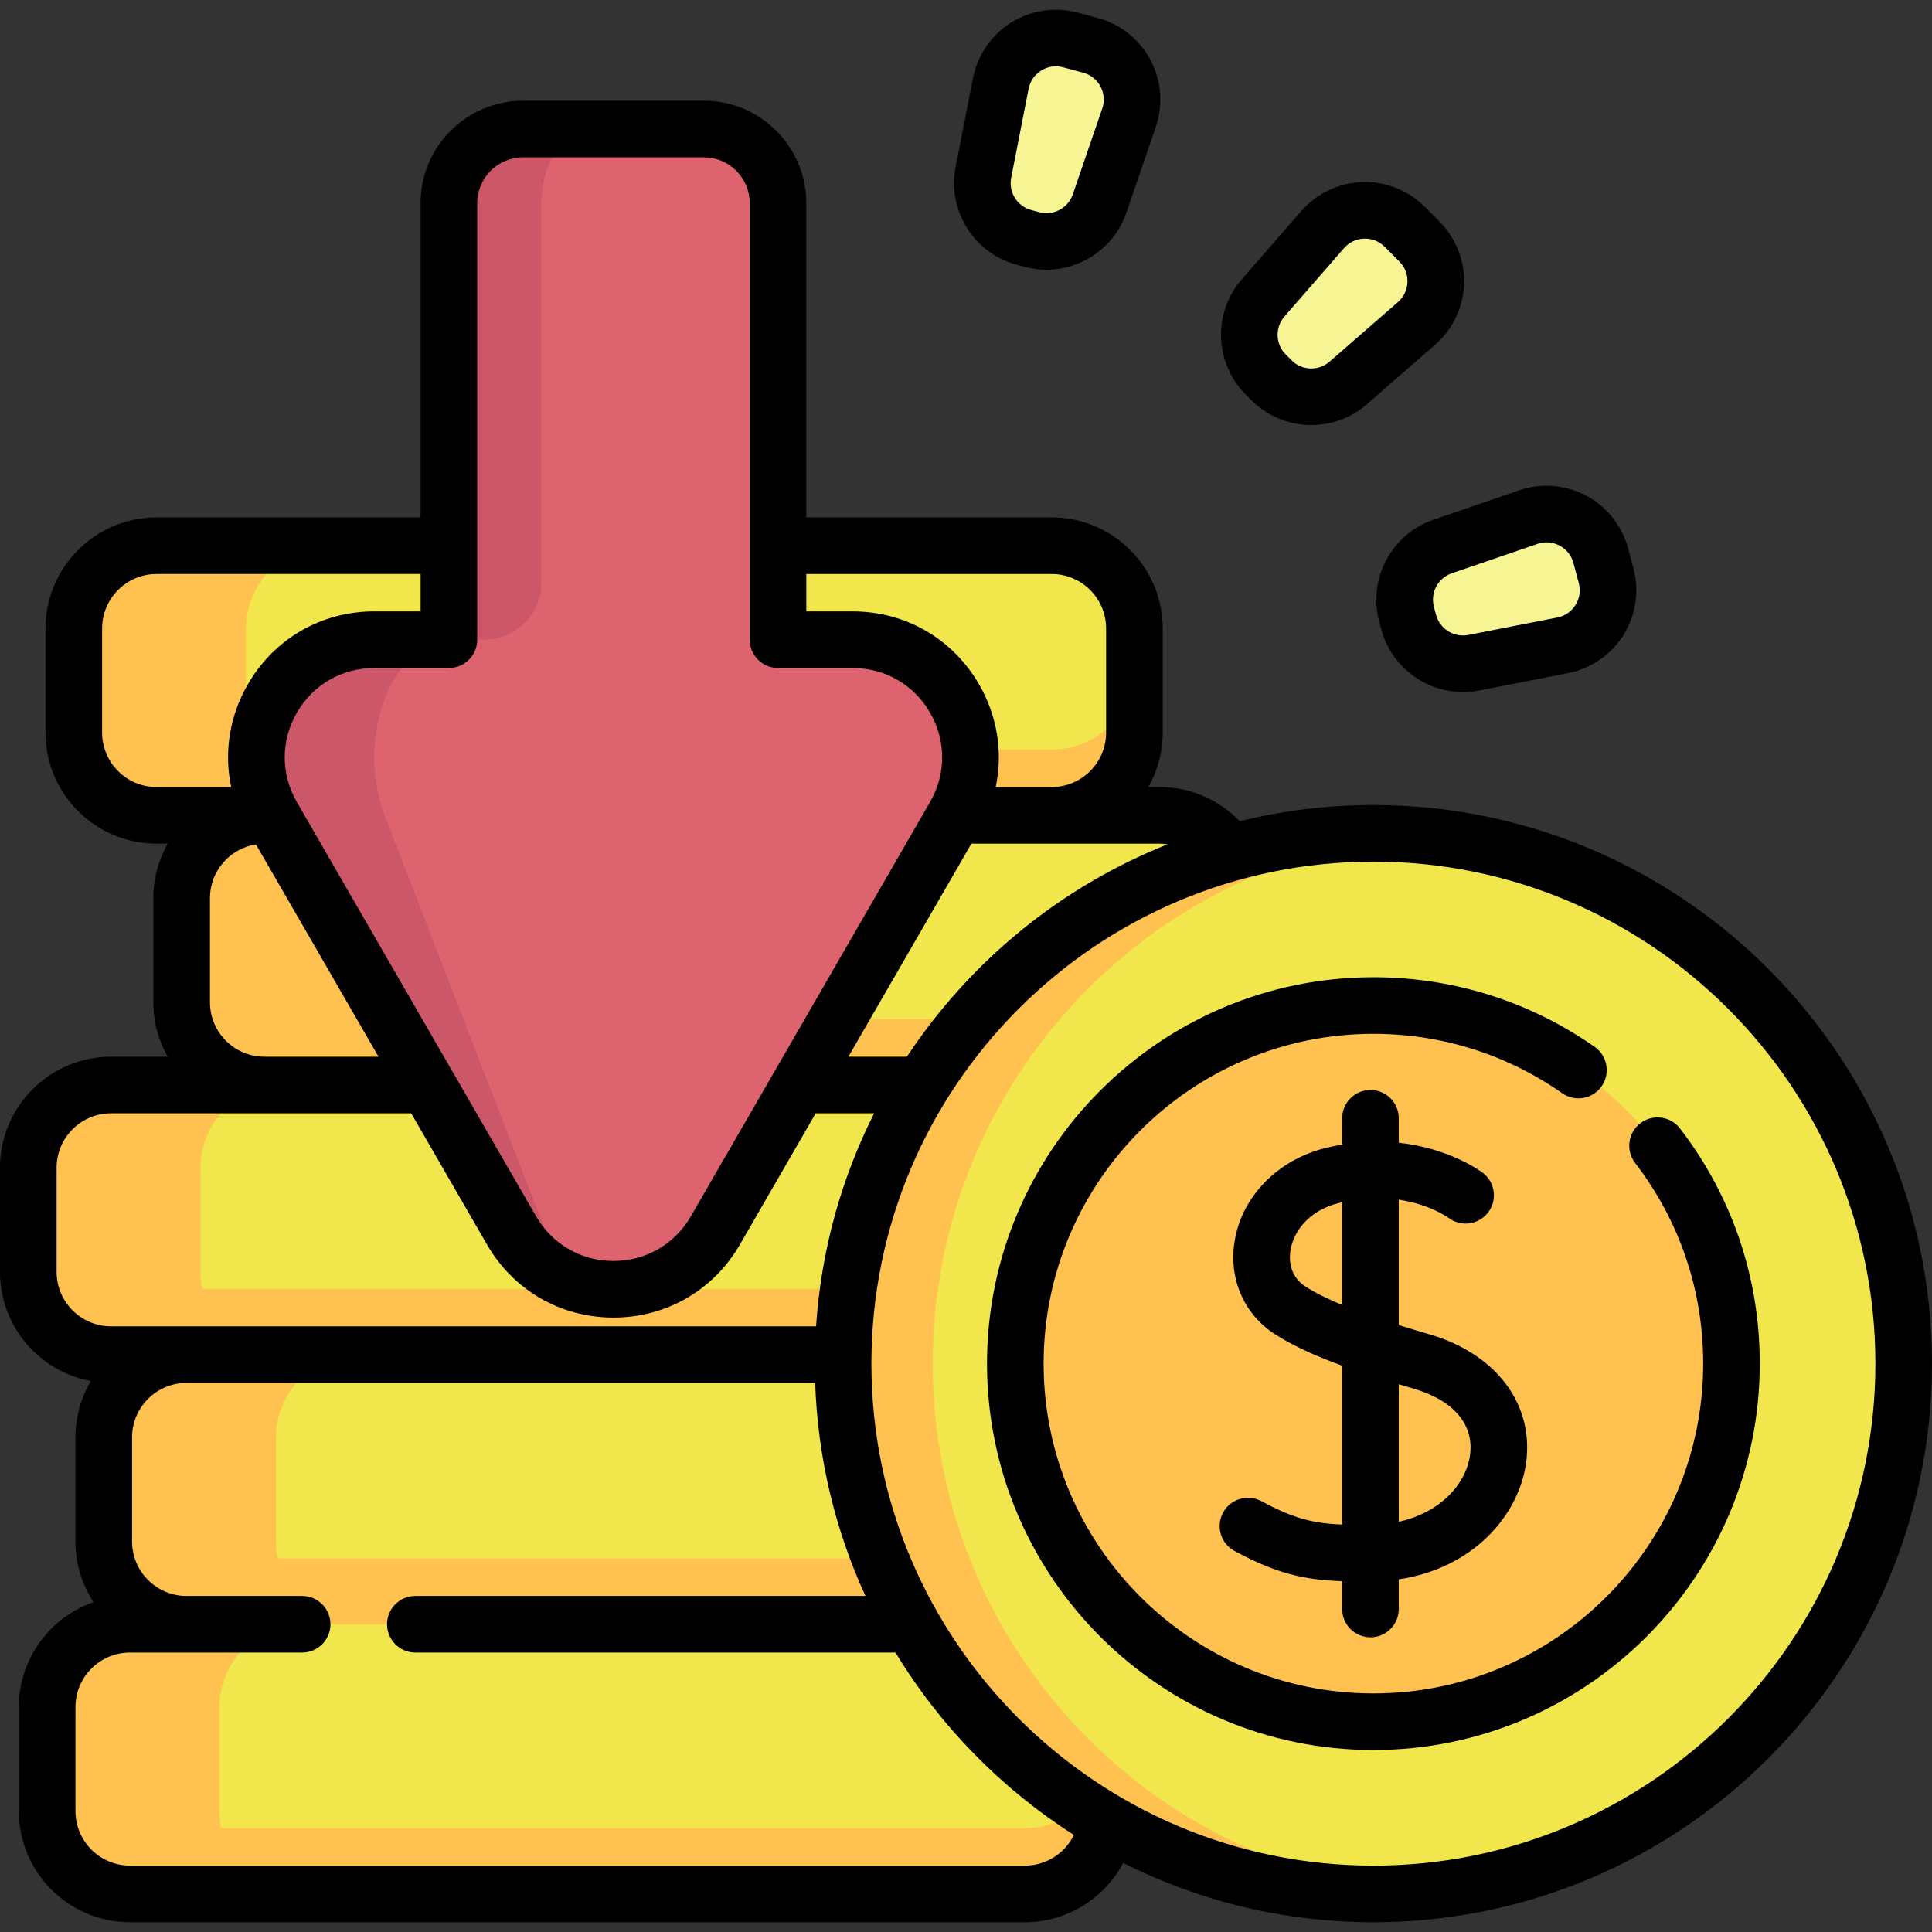 <svg id="Capa_1" enable-background="new 0 0 512 512" height="512" viewBox="0 0 512 512" width="512" xmlns="http://www.w3.org/2000/svg"><rect x="0" y="0" width="512" height="512" fill="#333333" stroke="none"/><g><g><path d="m266.641 358.992h-237.212c-12.111 0-21.929-9.818-21.929-21.929v-27.6c0-12.111 9.818-21.929 21.929-21.929h237.212c12.111 0 21.929 9.818 21.929 21.929v27.6c0 12.111-9.818 21.929-21.929 21.929z" fill="#f1e64c"/><path d="m288.571 319.632v17.44c0 12.11-9.82 21.92-21.93 21.92h-237.21c-12.11 0-21.93-9.81-21.93-21.92v-17.44c0 12.11 9.82 21.93 21.93 21.93h237.21c12.11 0 21.93-9.82 21.93-21.93z" fill="#ffc250"/><path d="m75.067 358.995h-45.63c-12.118 0-21.937-9.82-21.937-21.926v-27.606c0-12.107 9.82-21.926 21.937-21.926h45.63c-12.107 0-21.926 9.82-21.926 21.926v27.606c0 12.106 9.82 21.926 21.926 21.926z" fill="#ffc250"/><path d="m307.28 287.537h-237.213c-12.111 0-21.929-9.818-21.929-21.929v-27.6c0-12.111 9.818-21.929 21.929-21.929h237.213c12.111 0 21.929 9.818 21.929 21.929v27.6c0 12.111-9.818 21.929-21.929 21.929z" fill="#f1e64c"/><path d="m329.21 248.177v17.44c0 12.11-9.82 21.92-21.93 21.92h-237.21c-12.11 0-21.93-9.81-21.93-21.92v-17.44c0 12.11 9.82 21.93 21.93 21.93h237.21c12.11-.001 21.93-9.82 21.93-21.93z" fill="#ffc250"/><path d="m115.706 287.54h-45.63c-12.118 0-21.937-9.82-21.937-21.926v-27.606c0-12.107 9.82-21.926 21.937-21.926h45.63c-12.107 0-21.926 9.82-21.926 21.926v27.606c0 12.106 9.819 21.926 21.926 21.926z" fill="#ffc250"/><path d="m278.703 216.079h-237.212c-12.111 0-21.929-9.818-21.929-21.929v-27.6c0-12.111 9.818-21.929 21.929-21.929h237.212c12.111 0 21.929 9.818 21.929 21.929v27.6c0 12.111-9.818 21.929-21.929 21.929z" fill="#f1e64c"/><path d="m87.13 216.082h-45.63c-12.118 0-21.937-9.82-21.937-21.926v-27.606c0-12.107 9.82-21.926 21.937-21.926h45.63c-12.107 0-21.926 9.82-21.926 21.926v27.606c-.001 12.106 9.819 21.926 21.926 21.926z" fill="#ffc250"/><path d="m300.633 176.719v17.44c0 12.11-9.82 21.92-21.93 21.92h-237.21c-12.11 0-21.93-9.81-21.93-21.92v-17.44c0 12.11 9.82 21.93 21.93 21.93h237.21c12.11 0 21.93-9.82 21.93-21.93z" fill="#ffc250"/><path d="m286.641 430.45h-237.212c-12.111 0-21.929-9.818-21.929-21.929v-27.6c0-12.111 9.818-21.929 21.929-21.929h237.212c12.111 0 21.929 9.818 21.929 21.929v27.6c0 12.111-9.818 21.929-21.929 21.929z" fill="#f1e64c"/><path d="m308.571 391.09v17.44c0 12.11-9.82 21.92-21.93 21.92h-237.21c-12.11 0-21.93-9.81-21.93-21.92v-17.44c0 12.11 9.82 21.93 21.93 21.93h237.21c12.11 0 21.93-9.82 21.93-21.93z" fill="#ffc250"/><path d="m95.067 430.453h-45.63c-12.118 0-21.937-9.82-21.937-21.926v-27.606c0-12.107 9.82-21.926 21.937-21.926h45.63c-12.107 0-21.926 9.82-21.926 21.926v27.606c0 12.106 9.82 21.926 21.926 21.926z" fill="#ffc250"/><path d="m271.641 501.908h-237.212c-12.111 0-21.929-9.818-21.929-21.929v-27.6c0-12.111 9.818-21.929 21.929-21.929h237.212c12.111 0 21.929 9.818 21.929 21.929v27.6c0 12.111-9.818 21.929-21.929 21.929z" fill="#f1e64c"/><path d="m293.571 462.548v17.44c0 12.11-9.82 21.92-21.93 21.92h-237.21c-12.11 0-21.93-9.81-21.93-21.92v-17.44c0 12.11 9.82 21.93 21.93 21.93h237.21c12.11 0 21.93-9.82 21.93-21.93z" fill="#ffc250"/><path d="m80.067 501.911h-45.63c-12.118 0-21.937-9.82-21.937-21.926v-27.606c0-12.107 9.82-21.926 21.937-21.926h45.63c-12.107 0-21.926 9.82-21.926 21.926v27.606c0 12.106 9.82 21.926 21.926 21.926z" fill="#ffc250"/><g><circle cx="363.965" cy="361.376" fill="#f1e64c" r="140.535"/><g fill="#ffc250"><path d="m375.85 501.408c-3.913.338-7.88.501-11.887.501-77.618 0-140.533-62.915-140.533-140.533s62.915-140.533 140.533-140.533c4.008 0 7.974.162 11.887.501-72.067 6.025-128.66 66.408-128.66 140.032s56.593 134.007 128.66 140.032z"/><circle cx="363.965" cy="361.376" r="94.897"/></g></g><path d="m206.182 53.826v115.695h19.776c24.01 0 39.016 25.993 27.01 46.785l-63.386 109.775c-12.005 20.79-42.013 20.791-54.019.001l-63.393-109.774c-12.007-20.793 2.998-46.787 27.009-46.787h19.786v-115.695c0-10.84 8.787-19.627 19.627-19.627h47.963c10.839 0 19.627 8.788 19.627 19.627z" fill="#dd636e"/><path d="m156.649 34.197h-18.059c-10.836 0-19.62 8.784-19.62 19.62v115.707h-19.794c-24.011 0-39.018 25.988-27.002 46.785l63.383 109.773c6.003 10.393 16.507 15.584 27.012 15.584-7.037 0-14.074-5.191-18.089-15.584l-42.465-109.773c-8.051-20.797 2.008-46.785 18.089-46.785h8.131c8.428 0 15.261-6.833 15.261-15.261v-100.435c.001-10.84 5.892-19.631 13.153-19.631z" fill="#cb5769"/><g fill="#f7f493"><path d="m373.324 164.885-.574-2.141c-2.023-7.55 2.145-15.378 9.539-17.913l22.744-7.798c8.146-2.793 16.954 1.898 19.183 10.216l1.425 5.319c2.229 8.318-3.054 16.785-11.505 18.439l-23.595 4.619c-7.67 1.503-15.194-3.191-17.217-10.741z"/><path d="m336.991 100.808-1.567-1.567c-5.527-5.527-5.831-14.39-.695-20.282l15.798-18.125c5.659-6.492 15.632-6.834 21.721-.744l3.894 3.894c6.09 6.09 5.748 16.063-.744 21.721l-18.125 15.798c-5.891 5.136-14.754 4.832-20.282-.695z"/><path d="m273.488 63.483-2.141-.574c-7.55-2.023-12.245-9.547-10.743-17.218l4.619-23.595c1.654-8.452 10.121-13.734 18.439-11.505l5.319 1.425c8.318 2.229 13.009 11.037 10.216 19.183l-7.798 22.744c-2.533 7.394-10.36 11.563-17.911 9.54z"/></g></g><g><path d="m363.965 213.341c-12.212 0-24.079 1.497-35.438 4.298-5.495-5.749-13.112-9.061-21.247-9.061h-2.945c2.412-4.267 3.795-9.189 3.795-14.43v-27.6c0-16.228-13.202-29.43-29.43-29.43h-65.019v-83.292c0-14.958-12.169-27.127-27.127-27.127h-47.963c-14.958 0-27.127 12.169-27.127 27.127v83.292h-69.974c-16.228 0-29.43 13.202-29.43 29.43v27.6c0 16.228 13.202 29.43 29.43 29.43h2.945c-2.412 4.267-3.795 9.189-3.795 14.43v27.6c0 5.241 1.384 10.163 3.795 14.43h-15.005c-16.228 0-29.43 13.198-29.43 29.42v27.6c0 14.4 10.398 26.409 24.079 28.934-2.587 4.379-4.079 9.479-4.079 14.923v27.6c0 5.923 1.765 11.439 4.788 16.061-11.505 4.002-19.788 14.948-19.788 27.799v27.6c0 16.228 13.202 29.43 29.43 29.43h237.21c11.141 0 21.04-6.31 26.019-15.701 19.958 10.041 42.481 15.707 66.305 15.707 81.627 0 148.035-66.408 148.035-148.035.001-81.627-66.407-148.035-148.034-148.035zm-54.521 10.405c-28.388 11.286-52.48 31.115-69.101 56.292h-15.514l32.601-56.46h21.27 28.58c.732 0 1.454.061 2.164.168zm-30.744-71.628c7.957 0 14.43 6.473 14.43 14.43v27.6c0 7.957-6.473 14.43-14.43 14.43h-14.828c1.937-9.15.475-18.753-4.408-27.211-6.993-12.114-19.519-19.345-33.506-19.345h-12.276v-9.903h65.018zm-152.235 17.403v-115.695c0-6.687 5.44-12.127 12.127-12.127h47.963c6.687 0 12.127 5.44 12.127 12.127v115.695c0 4.142 3.358 7.5 7.5 7.5h19.776c8.564 0 16.234 4.428 20.516 11.845s4.282 16.273-.001 23.69l-63.386 109.775c-4.282 7.416-11.951 11.844-20.514 11.844s-16.232-4.427-20.515-11.843l-63.393-109.775c-4.283-7.417-4.283-16.273-.001-23.69s11.952-11.846 20.516-11.846h19.786c4.141 0 7.499-3.358 7.499-7.5zm-99.405 24.627v-27.6c0-7.957 6.473-14.43 14.43-14.43h69.975v9.903h-12.286c-13.988 0-26.514 7.232-33.507 19.346-4.883 8.458-6.344 18.061-4.407 27.21h-19.775c-7.957.001-14.43-6.472-14.43-14.429zm28.58 71.46v-27.6c0-7.189 5.291-13.15 12.179-14.236l32.492 56.266h-30.241c-7.957 0-14.43-6.473-14.43-14.43zm-40.64 71.45v-27.6c0-7.951 6.473-14.42 14.43-14.42h40.64 38.904l20.094 34.796c6.994 12.111 19.519 19.342 33.505 19.341 13.985 0 26.51-7.231 33.504-19.343l20.091-34.794h15.485c-8.65 17.182-14.047 36.267-15.384 56.447h-166.839c-.039 0-.077.003-.115.003h-19.885c-7.957 0-14.43-6.473-14.43-14.43zm256.64 157.347h-237.21c-7.957 0-14.43-6.473-14.43-14.43v-27.6c0-7.957 6.473-14.43 14.43-14.43h45.64c4.142 0 7.5-3.358 7.5-7.5s-3.358-7.5-7.5-7.5h-30.64c-7.957 0-14.43-6.473-14.43-14.43v-27.6c0-7.937 6.442-14.395 14.372-14.427h166.656c.685 20.082 5.385 39.161 13.328 56.457h-119.286c-4.142 0-7.5 3.358-7.5 7.5s3.358 7.5 7.5 7.5h127.243c11.841 19.513 28.063 36.083 47.29 48.342-2.362 4.831-7.334 8.118-12.963 8.118zm92.325.006c-73.355 0-133.035-59.679-133.035-133.035s59.679-133.035 133.035-133.035 133.035 59.679 133.035 133.035-59.679 133.035-133.035 133.035z"/><path d="m363.187 433.898c4.142 0 7.5-3.358 7.5-7.5v-7.852c19.758-2.951 31.798-16.979 33.732-30.81 2.177-15.572-7.892-28.974-25.65-34.144-2.654-.773-5.373-1.585-8.082-2.432v-33.233c8.041 1.189 12.85 4.573 13.223 4.844 3.296 2.464 7.969 1.812 10.462-1.471 2.506-3.298 1.863-8.003-1.436-10.509-.483-.367-8.77-6.507-22.25-7.957v-6.48c0-4.142-3.358-7.5-7.5-7.5s-7.5 3.358-7.5 7.5v6.961c-1.447.244-2.925.549-4.436.923-12.644 3.137-22.084 12.784-24.05 24.576-1.658 9.948 2.4 19.415 10.591 24.706 4.505 2.91 10.139 5.579 17.894 8.409v42.096c-7.784-.328-12.934-1.639-21.404-6.203-3.646-1.965-8.195-.6-10.16 3.045-1.965 3.647-.602 8.195 3.045 10.16 11.196 6.032 18.445 7.651 28.518 8.006v7.365c.003 4.142 3.36 7.5 7.503 7.5zm-17.256-92.979c-4.515-2.916-4.255-7.712-3.934-9.639.781-4.686 4.571-10.426 12.866-12.484.278-.069.549-.126.823-.189v27.23c-3.719-1.547-7.071-3.184-9.755-4.918zm28.645 27.075c10.66 3.103 16.123 9.542 14.987 17.665-1.054 7.535-7.738 15.162-18.876 17.627v-36.443c1.26.379 2.548.761 3.889 1.151z"/><path d="m445.218 299.056c-2.523-3.285-7.231-3.902-10.517-1.379-3.285 2.523-3.902 7.231-1.379 10.516 11.8 15.363 18.038 33.752 18.038 53.181 0 48.193-39.208 87.4-87.4 87.4-48.187 0-87.39-39.208-87.39-87.4s39.203-87.4 87.39-87.4c18.031 0 35.334 5.444 50.037 15.743 3.392 2.376 8.069 1.553 10.446-1.84s1.552-8.069-1.84-10.446c-17.238-12.075-37.516-18.457-58.643-18.457-56.458 0-102.39 45.937-102.39 102.4 0 56.464 45.932 102.4 102.39 102.4 56.463 0 102.4-45.937 102.4-102.4 0-22.762-7.311-44.311-21.142-62.318z"/><path d="m365.506 164.686.574 2.141v-.001c2.654 9.904 11.703 16.578 21.628 16.578 1.413 0 2.843-.135 4.275-.416l23.595-4.619c6.06-1.186 11.41-4.871 14.679-10.11 3.27-5.239 4.228-11.665 2.629-17.631l-1.425-5.318c-1.598-5.965-5.641-11.051-11.091-13.954-5.452-2.903-11.928-3.419-17.77-1.417l-22.743 7.798c-11.079 3.798-17.382 15.635-14.351 26.949zm19.216-12.76 22.743-7.798c.789-.271 1.598-.405 2.402-.405 1.188 0 2.365.292 3.452.871 1.821.97 3.119 2.602 3.653 4.597l1.425 5.318c.534 1.994.227 4.057-.866 5.808-1.092 1.751-2.81 2.934-4.835 3.33l-23.595 4.619c-3.786.741-7.534-1.597-8.532-5.323 0 0 0 0 0-.001l-.573-2.14c-1-3.725 1.076-7.625 4.726-8.876z"/><path d="m331.687 106.111s.001.001 0 0c4.336 4.336 10.075 6.527 15.828 6.527 5.234 0 10.48-1.815 14.687-5.482l18.124-15.798c4.655-4.057 7.447-9.924 7.658-16.096s-2.172-12.216-6.539-16.582l-3.894-3.894c-4.367-4.366-10.419-6.75-16.582-6.538-6.172.211-12.039 3.003-16.096 7.658l-15.798 18.125c-7.695 8.829-7.236 22.232 1.045 30.513zm8.696-22.224 15.798-18.125c1.356-1.556 3.239-2.452 5.302-2.522 2.053-.079 4.003.694 5.462 2.154l3.894 3.894c1.459 1.459 2.225 3.399 2.154 5.462s-.966 3.946-2.522 5.302l-18.125 15.798c-2.908 2.534-7.323 2.384-10.051-.344l-1.567-1.568c-2.728-2.728-2.879-7.143-.345-10.051z"/><path d="m269.407 70.154 2.14.573c1.917.513 3.848.759 5.752.759 9.341 0 18.042-5.908 21.197-15.111l7.798-22.743c2.002-5.842 1.486-12.318-1.417-17.769-2.903-5.45-7.989-9.493-13.954-11.091l-5.319-1.425c-5.967-1.599-12.392-.64-17.63 2.629-5.239 3.269-8.924 8.62-10.11 14.68l-4.619 23.595c-2.251 11.493 4.848 22.871 16.162 25.903zm-1.442-23.022 4.619-23.595c.396-2.026 1.579-3.743 3.33-4.835 1.189-.742 2.522-1.122 3.88-1.122.641 0 1.288.085 1.928.256l5.319 1.425c1.994.534 3.626 1.832 4.596 3.654s1.136 3.901.466 5.853l-7.798 22.744c-1.251 3.649-5.152 5.726-8.876 4.727l-2.14-.573c-3.727-1-6.065-4.748-5.324-8.534z"/></g></g></svg>